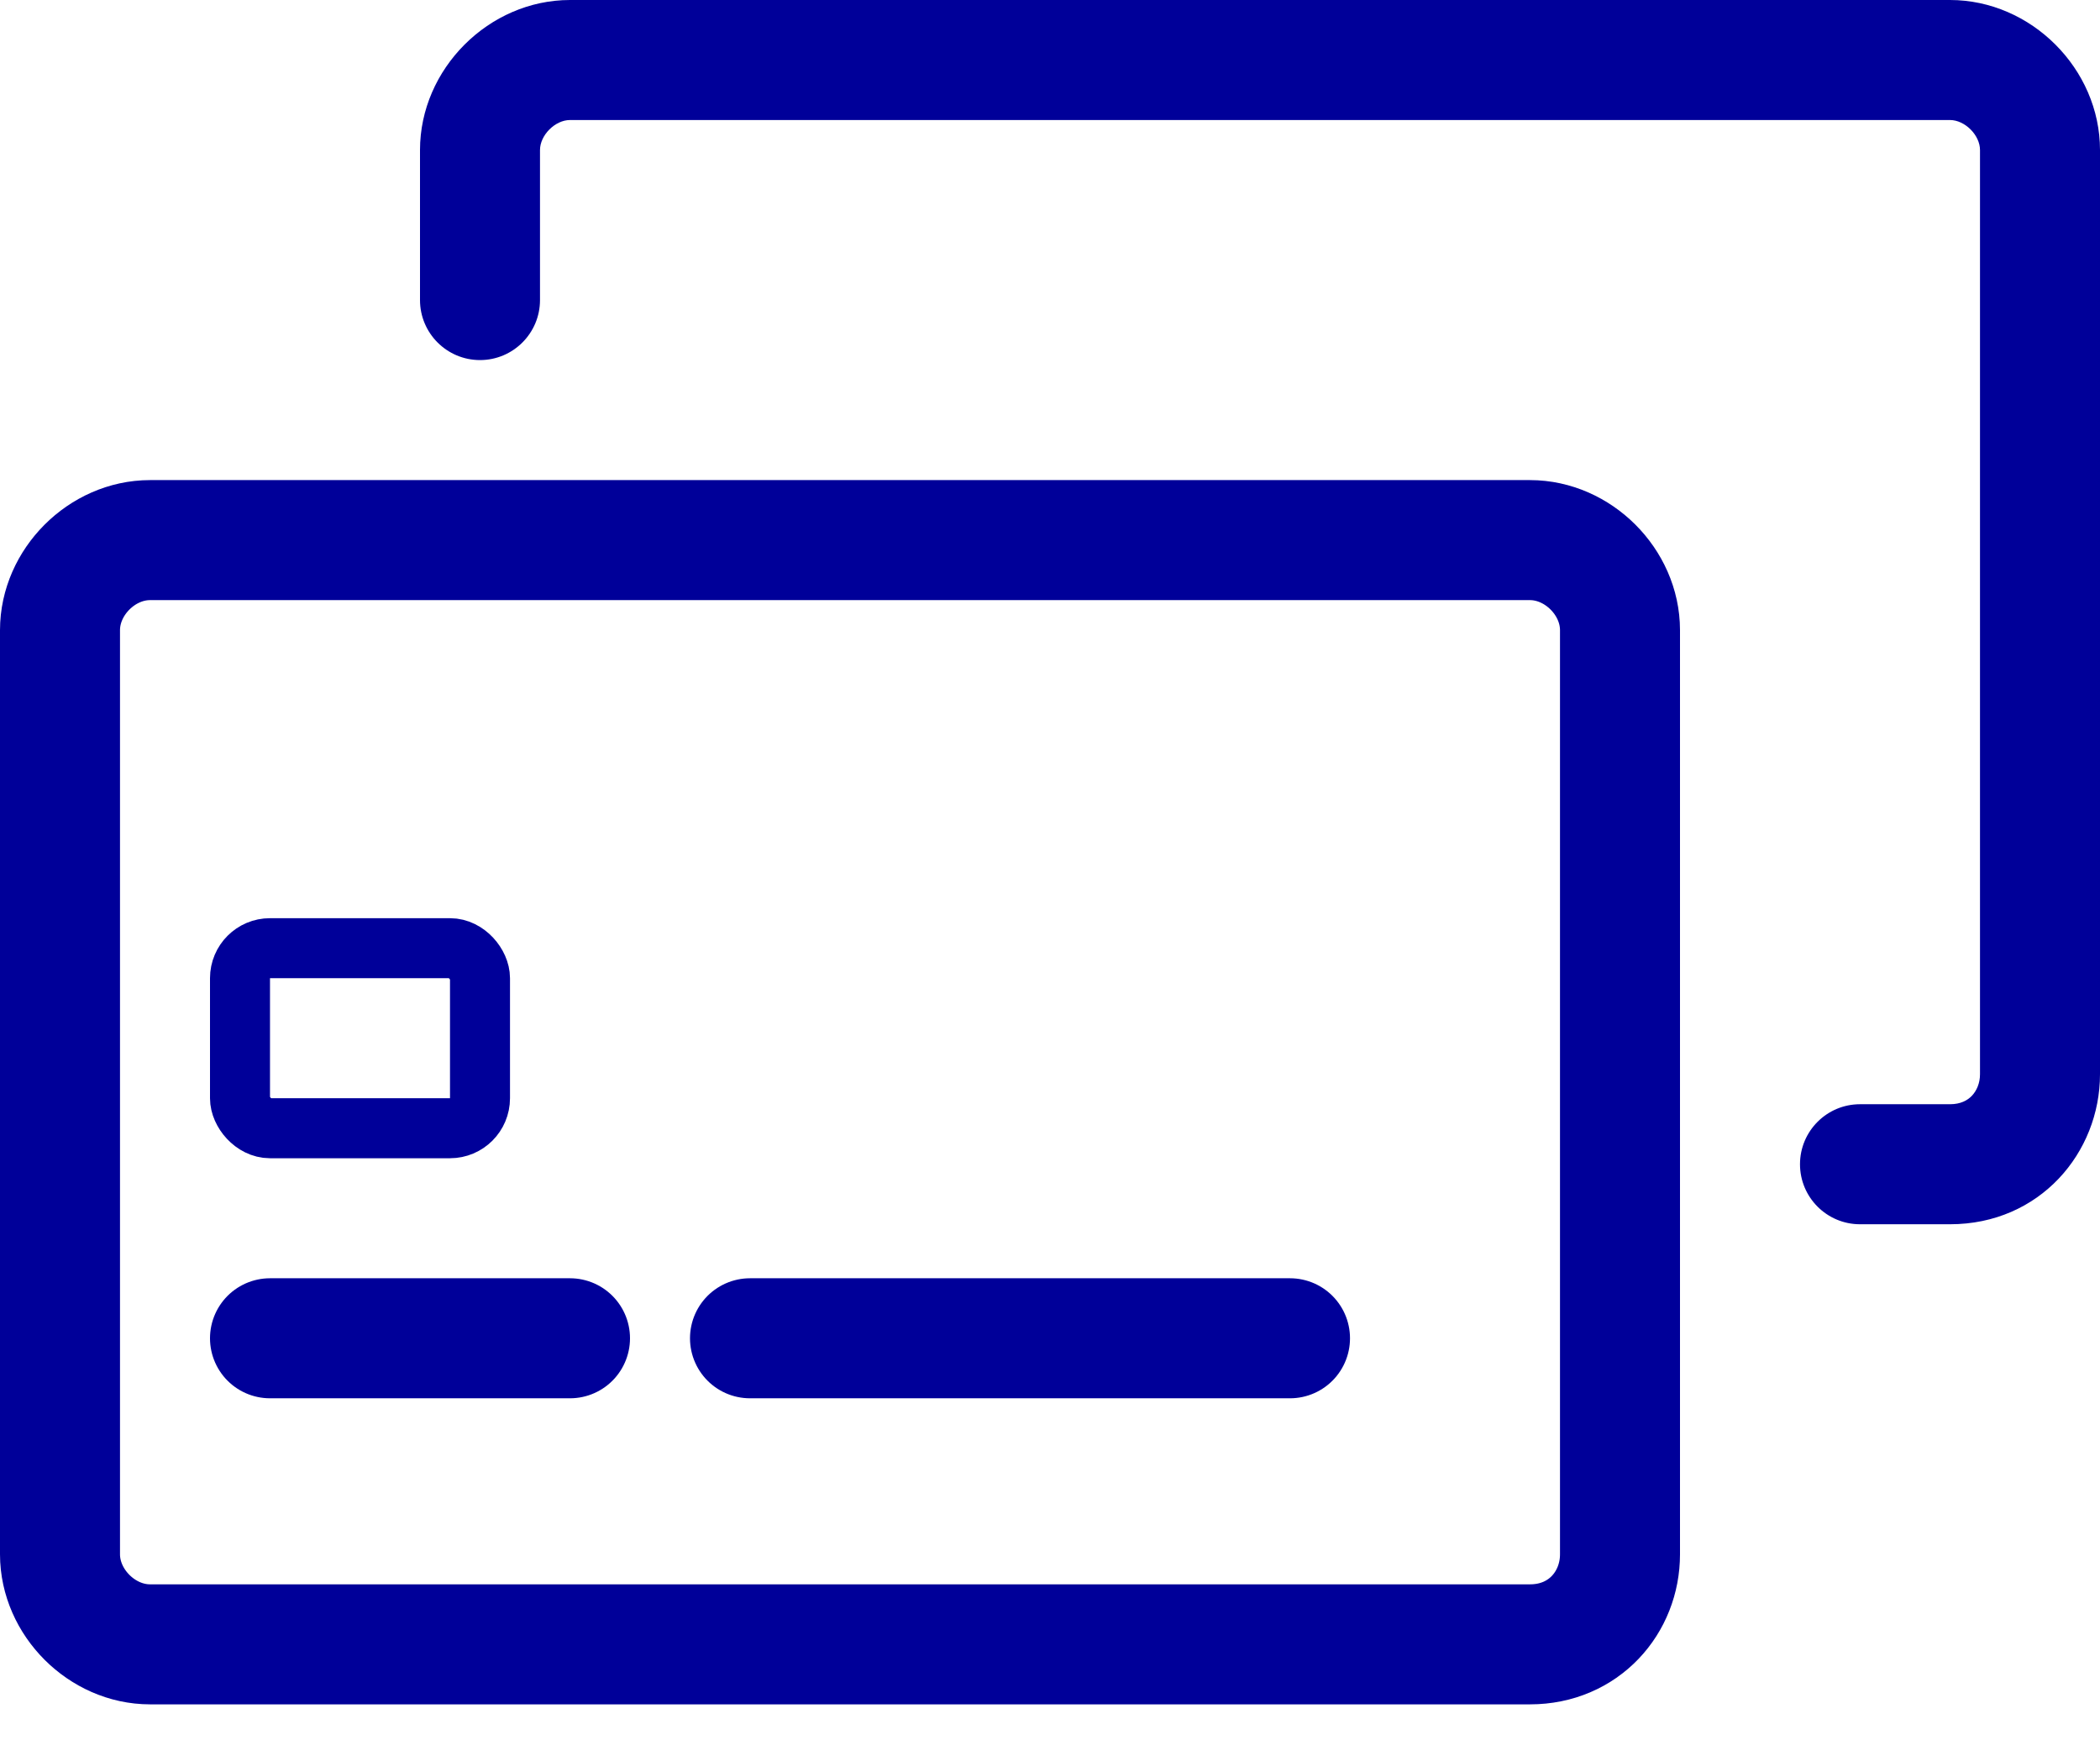 <svg width="35" height="29" viewBox="0 0 35 29" fill="none" xmlns="http://www.w3.org/2000/svg">
<path fill-rule="evenodd" clip-rule="evenodd" d="M25.5 27.4H2.5C1.7 27.4 1 26.7 1 25.9V10.5C1 9.7 1.7 9 2.5 9H25.5C26.3 9 27 9.7 27 10.5V25.9C27 26.7 26.4 27.4 25.5 27.4Z" stroke="#000099" stroke-width="2" stroke-linecap="round"/>
<rect x="4" y="15.8" width="4" height="3" rx="0.5" stroke="#000099"/>
<path d="M4.5 22.3H9.5" stroke="#000099" stroke-width="2" stroke-linecap="round"/>
<path d="M12.5 22.3H21.5" stroke="#000099" stroke-width="2" stroke-linecap="round"/>
<path fill-rule="evenodd" clip-rule="evenodd" d="M9 2.5C9 2.252 9.252 2 9.5 2H32.5C32.748 2 33 2.252 33 2.5V17.9C33 18.05 32.944 18.176 32.864 18.26C32.791 18.336 32.677 18.4 32.5 18.4H31C30.448 18.4 30 18.848 30 19.4C30 19.952 30.448 20.4 31 20.4H32.5C33.996 20.4 35 19.208 35 17.9V2.5C35 1.148 33.852 0 32.5 0H9.5C8.148 0 7 1.148 7 2.5V5C7 5.552 7.448 6 8 6C8.552 6 9 5.552 9 5V2.5Z" fill="#000099"/>
</svg>
